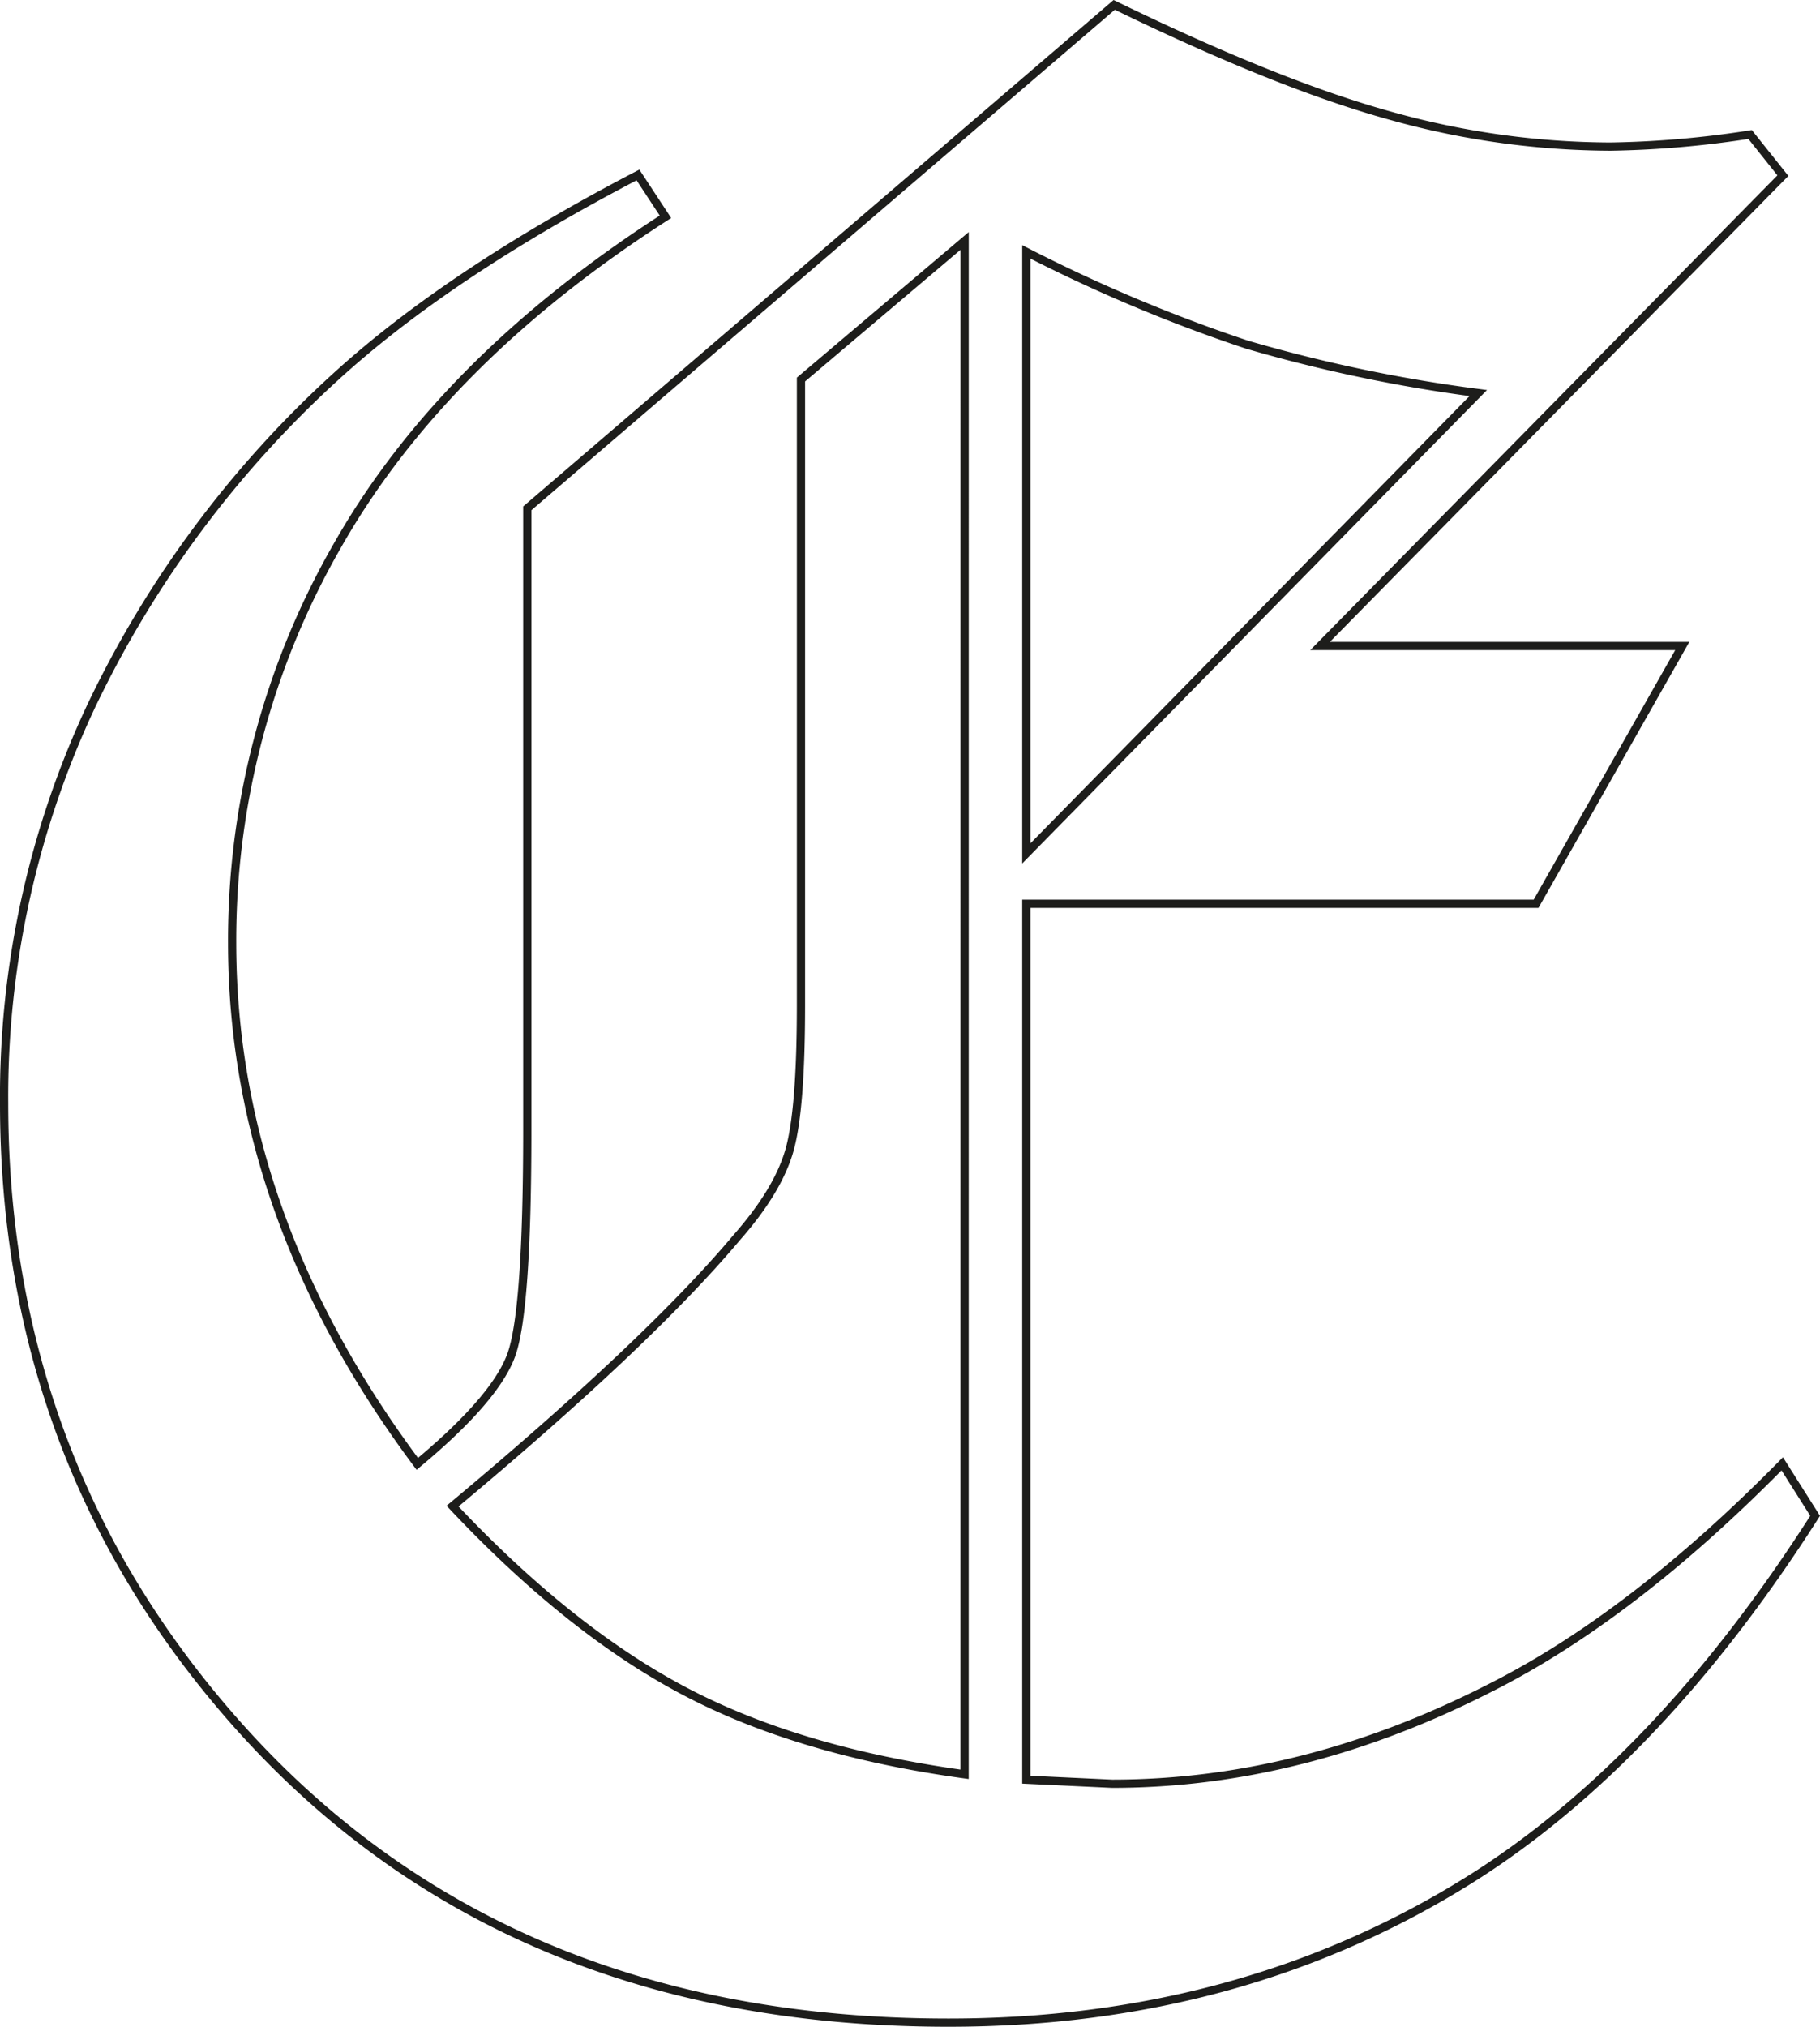 <?xml version="1.0" encoding="UTF-8"?>
<svg xmlns="http://www.w3.org/2000/svg" xmlns:xlink="http://www.w3.org/1999/xlink" id="Gruppe_5" data-name="Gruppe 5" width="221.092" height="246.093" viewBox="0 0 221.092 246.093">
  <defs>
    <clipPath id="clip-path">
      <rect id="Rechteck_5" data-name="Rechteck 5" width="221.092" height="246.093" fill="none"></rect>
    </clipPath>
  </defs>
  <g id="Gruppe_4" data-name="Gruppe 4" clip-path="url(#clip-path)">
    <path id="Pfad_25" data-name="Pfad 25" d="M124.678,103.62V30.584a190.08,190.08,0,0,0,26.8,11.264,184.756,184.756,0,0,0,28.1,5.876Zm-7.5,111.819q-20.193-2.779-34.115-10.145T54.977,182.877q23.766-19.821,34.51-32.6,5.043-5.729,6.427-10.646T97.3,122.1V46.082l19.882-16.83ZM40.871,45.66A129.5,129.5,0,0,0,11.079,85.728,111.467,111.467,0,0,0,.5,133.991q0,41.63,25.911,72.6,32.589,39,88.815,39,35.688,0,63.555-17.511,22.812-14.4,41.719-44.026l-3.993-6.309q-18.237,18.521-35.494,27.205-22.8,11.637-45.916,11.634l-10.419-.491V109.738H186.6l17.762-31.3h-44l56.221-57.113L212.6,16.329A121.074,121.074,0,0,1,195.65,17.8a100.058,100.058,0,0,1-26.81-3.768Q155.232,10.266,135.351.593L64.055,61.72V137.1q0,22.125-1.955,27.452T50.691,177.747Q28.2,147.6,28.2,114.49A96.176,96.176,0,0,1,40.995,66.228Q53.787,43.7,80.84,26.323L77.5,21.242Q54.546,33.207,40.871,45.66" fill="none" stroke="#1d1d1b" stroke-miterlimit="10" stroke-width="1"></path>
  </g>
</svg>
